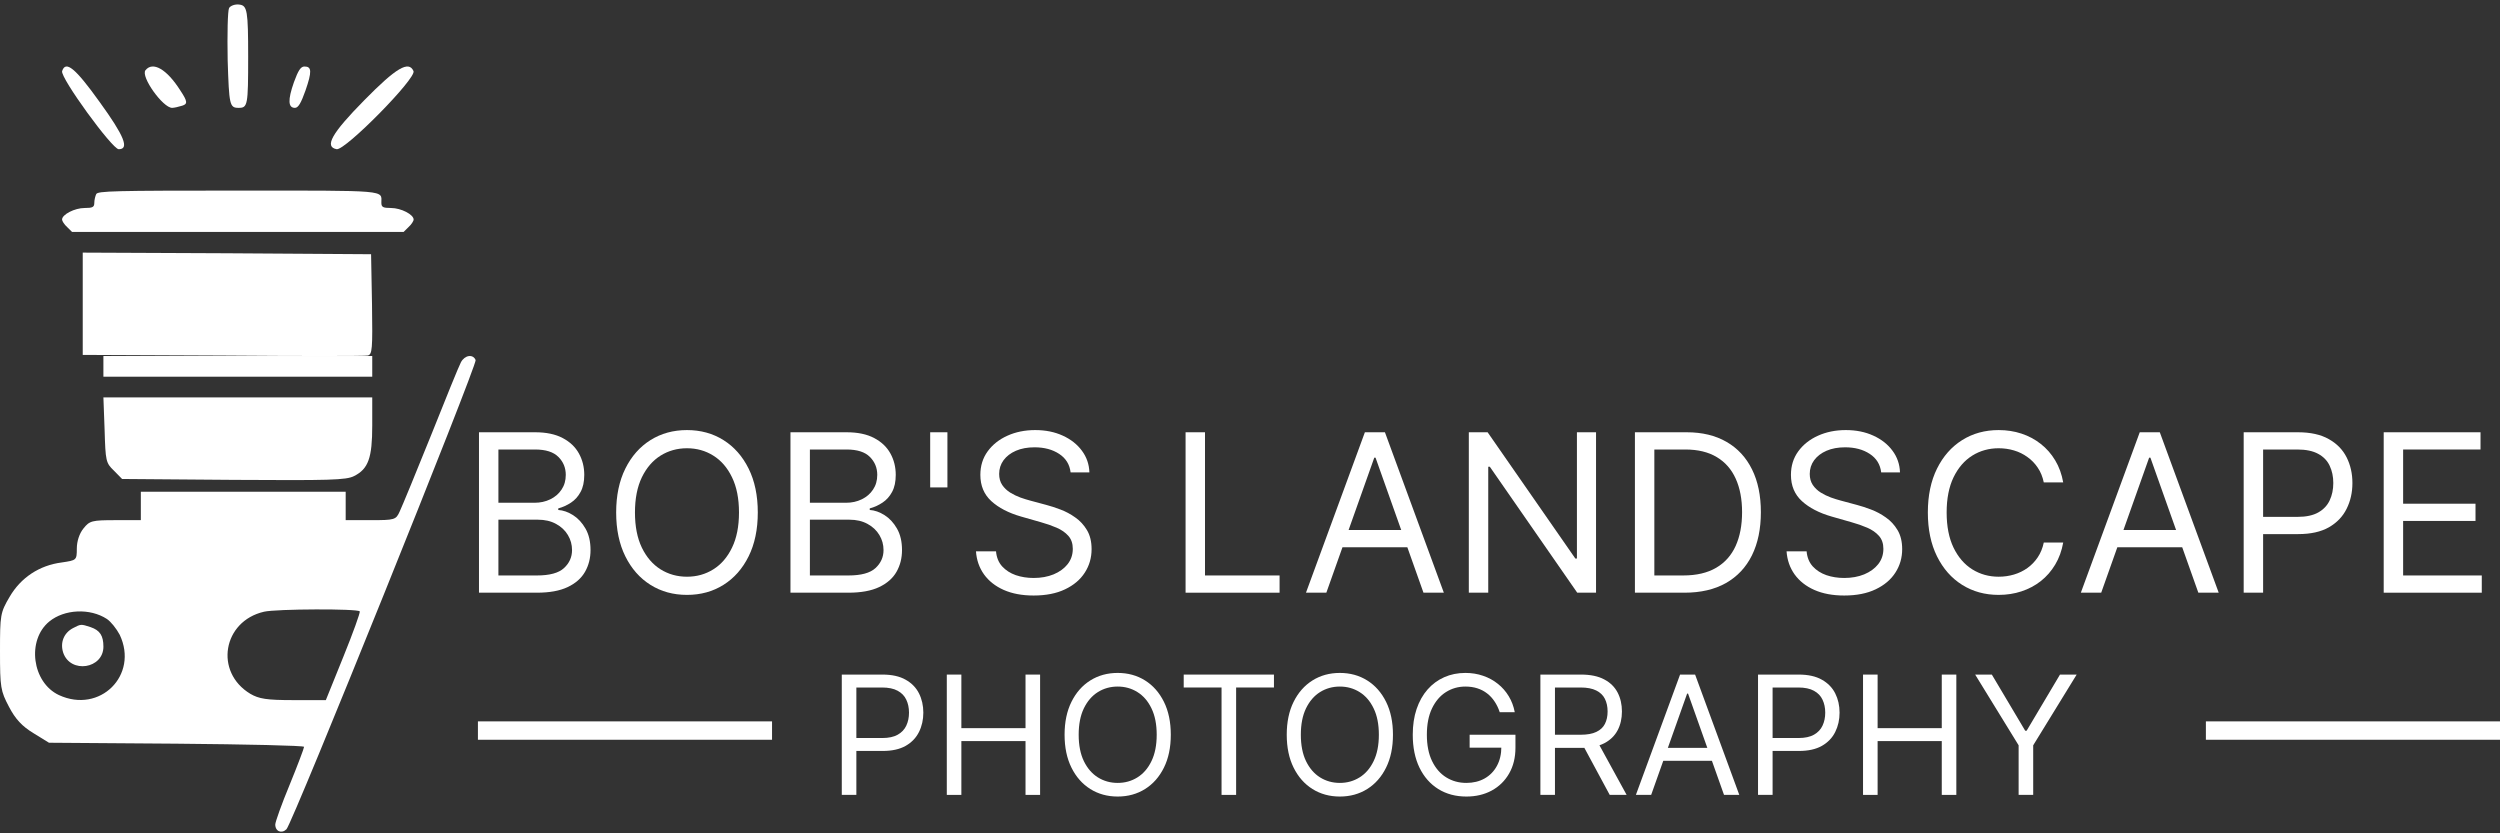 <svg xmlns="http://www.w3.org/2000/svg" width="462" height="154" viewBox="0 0 462 154" fill="none"><rect x="0" y="0" width="462" height="154" fill="#333333" stroke="none"/><path d="M440.508 109.53V79.883H458.4V83.068H444.098V93.085H457.474V96.27H444.098V106.345H458.632V109.53H440.508Z" fill="white"></path><path d="M414.633 109.53V79.883H424.65C426.976 79.883 428.877 80.303 430.354 81.142C431.84 81.972 432.94 83.097 433.654 84.515C434.369 85.934 434.726 87.516 434.726 89.263C434.726 91.01 434.369 92.598 433.654 94.026C432.95 95.454 431.859 96.593 430.383 97.442C428.906 98.282 427.015 98.702 424.708 98.702H417.528V95.517H424.592C426.185 95.517 427.463 95.242 428.429 94.692C429.394 94.142 430.093 93.399 430.528 92.463C430.972 91.517 431.193 90.45 431.193 89.263C431.193 88.076 430.972 87.015 430.528 86.079C430.093 85.142 429.389 84.409 428.414 83.878C427.439 83.338 426.146 83.068 424.534 83.068H418.223V109.53H414.633Z" fill="white"></path><path d="M388.303 109.53H384.539L395.425 79.883H399.131L410.017 109.53H406.253L397.394 84.573H397.162L388.303 109.53ZM389.693 97.949H404.864V101.134H389.693V97.949Z" fill="white"></path><path d="M381.28 89.148H377.69C377.478 88.115 377.106 87.208 376.576 86.427C376.054 85.645 375.418 84.989 374.665 84.458C373.922 83.917 373.097 83.512 372.189 83.242C371.282 82.972 370.336 82.837 369.352 82.837C367.557 82.837 365.931 83.29 364.474 84.197C363.026 85.104 361.873 86.441 361.014 88.207C360.165 89.973 359.74 92.14 359.74 94.707C359.74 97.274 360.165 99.441 361.014 101.207C361.873 102.973 363.026 104.309 364.474 105.217C365.931 106.124 367.557 106.577 369.352 106.577C370.336 106.577 371.282 106.442 372.189 106.172C373.097 105.902 373.922 105.501 374.665 104.97C375.418 104.43 376.054 103.769 376.576 102.987C377.106 102.196 377.478 101.289 377.69 100.266H381.28C381.01 101.781 380.518 103.137 379.804 104.333C379.09 105.53 378.202 106.548 377.14 107.388C376.079 108.218 374.887 108.85 373.565 109.284C372.252 109.719 370.848 109.936 369.352 109.936C366.824 109.936 364.575 109.318 362.606 108.083C360.637 106.848 359.088 105.091 357.959 102.814C356.83 100.536 356.266 97.834 356.266 94.707C356.266 91.58 356.83 88.878 357.959 86.6C359.088 84.323 360.637 82.566 362.606 81.331C364.575 80.096 366.824 79.478 369.352 79.478C370.848 79.478 372.252 79.695 373.565 80.129C374.887 80.564 376.079 81.201 377.14 82.04C378.202 82.87 379.09 83.884 379.804 85.08C380.518 86.267 381.01 87.623 381.28 89.148Z" fill="white"></path><path d="M347.643 87.295C347.47 85.828 346.765 84.689 345.53 83.879C344.295 83.068 342.779 82.663 340.984 82.663C339.672 82.663 338.523 82.875 337.539 83.3C336.564 83.724 335.802 84.308 335.252 85.051C334.711 85.794 334.441 86.639 334.441 87.585C334.441 88.376 334.629 89.056 335.006 89.626C335.392 90.186 335.884 90.654 336.482 91.03C337.081 91.397 337.708 91.701 338.364 91.942C339.02 92.174 339.624 92.362 340.174 92.507L343.185 93.317C343.957 93.52 344.816 93.8 345.761 94.157C346.717 94.514 347.629 95.001 348.497 95.619C349.376 96.227 350.099 97.009 350.669 97.964C351.238 98.919 351.523 100.092 351.523 101.482C351.523 103.084 351.103 104.531 350.264 105.825C349.434 107.118 348.218 108.146 346.616 108.908C345.023 109.67 343.088 110.052 340.811 110.052C338.688 110.052 336.849 109.709 335.295 109.024C333.751 108.339 332.535 107.383 331.647 106.157C330.769 104.932 330.272 103.508 330.156 101.887H333.862C333.959 103.007 334.335 103.933 334.991 104.666C335.657 105.39 336.497 105.931 337.51 106.288C338.533 106.635 339.633 106.809 340.811 106.809C342.181 106.809 343.412 106.587 344.502 106.143C345.593 105.689 346.456 105.062 347.093 104.261C347.73 103.45 348.049 102.505 348.049 101.424C348.049 100.439 347.774 99.638 347.224 99.021C346.673 98.403 345.95 97.901 345.052 97.515C344.155 97.129 343.185 96.791 342.142 96.502L338.494 95.46C336.178 94.794 334.345 93.843 332.994 92.608C331.642 91.373 330.967 89.756 330.967 87.758C330.967 86.098 331.416 84.651 332.313 83.415C333.22 82.171 334.436 81.206 335.961 80.52C337.496 79.826 339.209 79.478 341.1 79.478C343.011 79.478 344.71 79.821 346.196 80.506C347.682 81.181 348.859 82.108 349.728 83.285C350.606 84.463 351.069 85.799 351.118 87.295H347.643Z" fill="white"></path><path d="M311.282 109.53H302.133V79.883H311.687C314.563 79.883 317.024 80.476 319.07 81.663C321.116 82.841 322.684 84.534 323.775 86.745C324.865 88.945 325.41 91.579 325.41 94.648C325.41 97.737 324.86 100.395 323.76 102.625C322.66 104.844 321.058 106.553 318.954 107.749C316.85 108.936 314.293 109.53 311.282 109.53ZM305.723 106.345H311.05C313.501 106.345 315.533 105.872 317.145 104.926C318.756 103.981 319.958 102.634 320.749 100.888C321.54 99.141 321.936 97.061 321.936 94.648C321.936 92.255 321.545 90.195 320.764 88.467C319.982 86.73 318.814 85.398 317.26 84.472C315.707 83.536 313.772 83.068 311.455 83.068H305.723V106.345Z" fill="white"></path><path d="M294.947 79.883V109.53H291.472L275.317 86.252H275.028V109.53H271.438V79.883H274.912L291.125 103.218H291.415V79.883H294.947Z" fill="white"></path><path d="M245.108 109.53H241.344L252.23 79.883H255.936L266.822 109.53H263.058L254.199 84.573H253.967L245.108 109.53ZM246.497 97.949H261.668V101.134H246.497V97.949Z" fill="white"></path><path d="M219.094 109.53V79.883H222.684V106.345H236.465V109.53H219.094Z" fill="white"></path><path d="M197.847 87.295C197.673 85.828 196.968 84.689 195.733 83.879C194.498 83.068 192.983 82.663 191.188 82.663C189.875 82.663 188.727 82.875 187.742 83.3C186.767 83.724 186.005 84.308 185.455 85.051C184.915 85.794 184.644 86.639 184.644 87.585C184.644 88.376 184.832 89.056 185.209 89.626C185.595 90.186 186.087 90.654 186.685 91.03C187.284 91.397 187.911 91.701 188.567 91.942C189.224 92.174 189.827 92.362 190.377 92.507L193.388 93.317C194.16 93.52 195.019 93.8 195.965 94.157C196.92 94.514 197.832 95.001 198.701 95.619C199.579 96.227 200.303 97.009 200.872 97.964C201.441 98.919 201.726 100.092 201.726 101.482C201.726 103.084 201.306 104.531 200.467 105.825C199.637 107.118 198.421 108.146 196.819 108.908C195.226 109.67 193.291 110.052 191.014 110.052C188.891 110.052 187.052 109.709 185.498 109.024C183.954 108.339 182.738 107.383 181.85 106.157C180.972 104.932 180.475 103.508 180.359 101.887H184.065C184.162 103.007 184.538 103.933 185.194 104.666C185.86 105.39 186.7 105.931 187.713 106.288C188.736 106.635 189.836 106.809 191.014 106.809C192.384 106.809 193.615 106.587 194.705 106.143C195.796 105.689 196.659 105.062 197.296 104.261C197.933 103.45 198.252 102.505 198.252 101.424C198.252 100.439 197.977 99.638 197.427 99.021C196.877 98.403 196.153 97.901 195.255 97.515C194.358 97.129 193.388 96.791 192.346 96.502L188.698 95.46C186.381 94.794 184.548 93.843 183.197 92.608C181.846 91.373 181.17 89.756 181.17 87.758C181.17 86.098 181.619 84.651 182.516 83.415C183.423 82.171 184.639 81.206 186.164 80.52C187.699 79.826 189.412 79.478 191.303 79.478C193.214 79.478 194.913 79.821 196.399 80.506C197.885 81.181 199.062 82.108 199.931 83.285C200.809 84.463 201.273 85.799 201.321 87.295H197.847Z" fill="white"></path><path d="M175.083 79.883V90.074H171.898V79.883H175.083Z" fill="white"></path><path d="M146.078 109.53V79.883H156.443C158.508 79.883 160.212 80.24 161.553 80.954C162.895 81.659 163.893 82.609 164.55 83.806C165.206 84.993 165.534 86.31 165.534 87.758C165.534 89.032 165.307 90.084 164.854 90.914C164.41 91.744 163.821 92.4 163.088 92.882C162.364 93.365 161.577 93.722 160.728 93.954V94.243C161.635 94.301 162.547 94.62 163.464 95.198C164.381 95.778 165.148 96.608 165.766 97.688C166.383 98.769 166.692 100.091 166.692 101.655C166.692 103.141 166.354 104.478 165.679 105.665C165.003 106.852 163.937 107.793 162.48 108.488C161.022 109.182 159.126 109.53 156.79 109.53H146.078ZM149.668 106.345H156.79C159.136 106.345 160.8 105.892 161.785 104.984C162.779 104.068 163.276 102.958 163.276 101.655C163.276 100.651 163.02 99.725 162.509 98.876C161.997 98.016 161.268 97.331 160.323 96.82C159.377 96.299 158.257 96.038 156.964 96.038H149.668V106.345ZM149.668 92.911H156.327C157.408 92.911 158.383 92.699 159.251 92.274C160.13 91.85 160.824 91.251 161.336 90.479C161.857 89.707 162.118 88.8 162.118 87.758C162.118 86.455 161.664 85.35 160.757 84.443C159.85 83.526 158.412 83.068 156.443 83.068H149.668V92.911Z" fill="white"></path><path d="M140.04 94.707C140.04 97.834 139.475 100.536 138.346 102.814C137.217 105.091 135.668 106.848 133.699 108.083C131.731 109.318 129.482 109.936 126.954 109.936C124.425 109.936 122.176 109.318 120.208 108.083C118.239 106.848 116.69 105.091 115.561 102.814C114.432 100.536 113.867 97.834 113.867 94.707C113.867 91.58 114.432 88.878 115.561 86.6C116.69 84.323 118.239 82.566 120.208 81.331C122.176 80.096 124.425 79.478 126.954 79.478C129.482 79.478 131.731 80.096 133.699 81.331C135.668 82.566 137.217 84.323 138.346 86.6C139.475 88.878 140.04 91.58 140.04 94.707ZM136.566 94.707C136.566 92.14 136.136 89.973 135.277 88.207C134.428 86.441 133.275 85.104 131.818 84.197C130.37 83.29 128.749 82.837 126.954 82.837C125.159 82.837 123.532 83.29 122.075 84.197C120.628 85.104 119.474 86.441 118.615 88.207C117.766 89.973 117.341 92.14 117.341 94.707C117.341 97.274 117.766 99.441 118.615 101.207C119.474 102.973 120.628 104.309 122.075 105.217C123.532 106.124 125.159 106.577 126.954 106.577C128.749 106.577 130.37 106.124 131.818 105.217C133.275 104.309 134.428 102.973 135.277 101.207C136.136 99.441 136.566 97.274 136.566 94.707Z" fill="white"></path><path d="M88.516 109.53V79.883H98.88C100.946 79.883 102.649 80.24 103.991 80.954C105.332 81.659 106.331 82.609 106.987 83.806C107.643 84.993 107.972 86.31 107.972 87.758C107.972 89.032 107.745 90.084 107.291 90.914C106.847 91.744 106.259 92.4 105.525 92.882C104.801 93.365 104.015 93.722 103.165 93.954V94.243C104.073 94.301 104.985 94.62 105.901 95.198C106.818 95.778 107.585 96.608 108.203 97.688C108.821 98.769 109.13 100.091 109.13 101.655C109.13 103.141 108.792 104.478 108.116 105.665C107.441 106.852 106.374 107.793 104.917 108.488C103.46 109.182 101.563 109.53 99.228 109.53H88.516ZM92.106 106.345H99.228C101.573 106.345 103.238 105.892 104.222 104.984C105.216 104.068 105.713 102.958 105.713 101.655C105.713 100.651 105.457 99.725 104.946 98.876C104.435 98.016 103.706 97.331 102.76 96.82C101.814 96.299 100.695 96.038 99.402 96.038H92.106V106.345ZM92.106 92.911H98.765C99.846 92.911 100.82 92.699 101.689 92.274C102.567 91.85 103.262 91.251 103.773 90.479C104.295 89.707 104.555 88.8 104.555 87.758C104.555 86.455 104.102 85.35 103.194 84.443C102.287 83.526 100.849 83.068 98.88 83.068H92.106V92.911Z" fill="white"></path><path d="M365.008 124.662H368.091L374.258 135.041H374.519L380.685 124.662H383.769L375.735 137.734V146.897H373.042V137.734L365.008 124.662Z" fill="white"></path><path d="M344.289 146.897V124.662H346.982V134.563H358.838V124.662H361.53V146.897H358.838V136.952H346.982V146.897H344.289Z" fill="white"></path><path d="M324.883 146.897V124.662H332.396C334.14 124.662 335.566 124.976 336.674 125.606C337.788 126.229 338.613 127.072 339.149 128.136C339.685 129.2 339.952 130.387 339.952 131.697C339.952 133.007 339.685 134.198 339.149 135.269C338.621 136.34 337.803 137.194 336.695 137.831C335.588 138.461 334.169 138.776 332.439 138.776H327.054V136.387H332.352C333.547 136.387 334.506 136.181 335.23 135.768C335.953 135.356 336.478 134.799 336.804 134.096C337.137 133.387 337.303 132.587 337.303 131.697C337.303 130.807 337.137 130.011 336.804 129.308C336.478 128.606 335.95 128.056 335.219 127.658C334.488 127.253 333.518 127.05 332.309 127.05H327.575V146.897H324.883Z" fill="white"></path><path d="M305.135 146.897H302.312L310.477 124.662H313.256L321.421 146.897H318.598L311.954 128.179H311.78L305.135 146.897ZM306.178 138.211H317.556V140.6H306.178V138.211Z" fill="white"></path><path d="M284.664 146.897V124.662H292.177C293.914 124.662 295.34 124.958 296.455 125.552C297.57 126.138 298.395 126.945 298.93 127.973C299.466 129.001 299.734 130.17 299.734 131.48C299.734 132.79 299.466 133.952 298.93 134.965C298.395 135.978 297.573 136.775 296.466 137.354C295.358 137.925 293.943 138.211 292.221 138.211H286.141V135.779H292.134C293.321 135.779 294.276 135.606 295 135.258C295.731 134.911 296.259 134.419 296.585 133.782C296.918 133.137 297.085 132.37 297.085 131.48C297.085 130.59 296.918 129.811 296.585 129.146C296.252 128.48 295.72 127.966 294.989 127.604C294.258 127.235 293.292 127.05 292.09 127.05H287.357V146.897H284.664ZM295.13 136.908L300.602 146.897H297.475L292.09 136.908H295.13Z" fill="white"></path><path d="M277.147 131.61C276.908 130.879 276.593 130.224 276.202 129.645C275.818 129.059 275.359 128.559 274.823 128.147C274.295 127.734 273.694 127.419 273.021 127.202C272.348 126.985 271.609 126.876 270.806 126.876C269.489 126.876 268.291 127.216 267.212 127.897C266.134 128.577 265.276 129.58 264.639 130.904C264.002 132.229 263.684 133.854 263.684 135.779C263.684 137.704 264.006 139.329 264.65 140.654C265.294 141.978 266.166 142.981 267.267 143.661C268.367 144.342 269.605 144.682 270.98 144.682C272.254 144.682 273.376 144.41 274.345 143.868C275.323 143.317 276.083 142.543 276.625 141.544C277.176 140.538 277.451 139.355 277.451 137.994L278.276 138.168H271.588V135.779H280.056V138.168C280.056 139.999 279.665 141.591 278.884 142.945C278.109 144.298 277.038 145.348 275.67 146.093C274.309 146.832 272.746 147.201 270.98 147.201C269.011 147.201 267.281 146.737 265.79 145.811C264.306 144.885 263.148 143.567 262.316 141.859C261.491 140.151 261.078 138.124 261.078 135.779C261.078 134.02 261.313 132.439 261.784 131.035C262.262 129.623 262.935 128.422 263.803 127.43C264.672 126.438 265.7 125.678 266.887 125.15C268.074 124.622 269.38 124.357 270.806 124.357C271.979 124.357 273.072 124.535 274.085 124.889C275.105 125.237 276.014 125.733 276.81 126.377C277.613 127.014 278.283 127.777 278.819 128.668C279.354 129.551 279.723 130.531 279.926 131.61H277.147Z" fill="white"></path><path d="M257.419 135.779C257.419 138.124 256.995 140.151 256.148 141.859C255.302 143.567 254.14 144.885 252.663 145.811C251.187 146.737 249.5 147.201 247.604 147.201C245.707 147.201 244.021 146.737 242.544 145.811C241.068 144.885 239.906 143.567 239.059 141.859C238.212 140.151 237.789 138.124 237.789 135.779C237.789 133.434 238.212 131.407 239.059 129.699C239.906 127.991 241.068 126.674 242.544 125.747C244.021 124.821 245.707 124.357 247.604 124.357C249.5 124.357 251.187 124.821 252.663 125.747C254.14 126.674 255.302 127.991 256.148 129.699C256.995 131.407 257.419 133.434 257.419 135.779ZM254.813 135.779C254.813 133.854 254.491 132.229 253.847 130.904C253.21 129.58 252.345 128.577 251.252 127.897C250.166 127.216 248.95 126.876 247.604 126.876C246.258 126.876 245.038 127.216 243.945 127.897C242.859 128.577 241.994 129.58 241.35 130.904C240.713 132.229 240.395 133.854 240.395 135.779C240.395 137.704 240.713 139.329 241.35 140.654C241.994 141.978 242.859 142.981 243.945 143.661C245.038 144.342 246.258 144.682 247.604 144.682C248.95 144.682 250.166 144.342 251.252 143.661C252.345 142.981 253.21 141.978 253.847 140.654C254.491 139.329 254.813 137.704 254.813 135.779Z" fill="white"></path><path d="M218.75 127.05V124.662H235.426V127.05H228.435V146.897H225.742V127.05H218.75Z" fill="white"></path><path d="M216.364 135.779C216.364 138.124 215.941 140.151 215.094 141.859C214.247 143.567 213.085 144.885 211.609 145.811C210.132 146.737 208.446 147.201 206.549 147.201C204.653 147.201 202.966 146.737 201.49 145.811C200.013 144.885 198.852 143.567 198.005 141.859C197.158 140.151 196.734 138.124 196.734 135.779C196.734 133.434 197.158 131.407 198.005 129.699C198.852 127.991 200.013 126.674 201.49 125.747C202.966 124.821 204.653 124.357 206.549 124.357C208.446 124.357 210.132 124.821 211.609 125.747C213.085 126.674 214.247 127.991 215.094 129.699C215.941 131.407 216.364 133.434 216.364 135.779ZM213.758 135.779C213.758 133.854 213.436 132.229 212.792 130.904C212.155 129.58 211.29 128.577 210.197 127.897C209.111 127.216 207.895 126.876 206.549 126.876C205.203 126.876 203.983 127.216 202.89 127.897C201.805 128.577 200.94 129.58 200.295 130.904C199.659 132.229 199.34 133.854 199.34 135.779C199.34 137.704 199.659 139.329 200.295 140.654C200.94 141.978 201.805 142.981 202.89 143.661C203.983 144.342 205.203 144.682 206.549 144.682C207.895 144.682 209.111 144.342 210.197 143.661C211.29 142.981 212.155 141.978 212.792 140.654C213.436 139.329 213.758 137.704 213.758 135.779Z" fill="white"></path><path d="M174.969 146.897V124.662H177.661V134.563H189.517V124.662H192.21V146.897H189.517V136.952H177.661V146.897H174.969Z" fill="white"></path><path d="M155.562 146.897V124.662H163.076C164.82 124.662 166.246 124.976 167.353 125.606C168.468 126.229 169.293 127.072 169.829 128.136C170.364 129.2 170.632 130.387 170.632 131.697C170.632 133.007 170.364 134.198 169.829 135.269C169.3 136.34 168.482 137.194 167.375 137.831C166.268 138.461 164.849 138.776 163.119 138.776H157.734V136.387H163.032C164.226 136.387 165.185 136.181 165.909 135.768C166.633 135.356 167.158 134.799 167.484 134.096C167.817 133.387 167.983 132.587 167.983 131.697C167.983 130.807 167.817 130.011 167.484 129.308C167.158 128.606 166.629 128.056 165.898 127.658C165.167 127.253 164.197 127.05 162.989 127.05H158.255V146.897H155.562Z" fill="white"></path><path d="M42.336 1.481C42.072 1.985 41.984 6.33 42.072 11.116C42.336 19.428 42.425 19.932 44.099 19.932C45.773 19.932 45.861 19.491 45.861 10.486C45.861 1.985 45.684 1.041 44.275 0.852C43.482 0.726 42.601 1.041 42.336 1.481Z" fill="white"></path><path d="M26.876 12.991C25.979 14.163 30.105 19.932 31.809 19.932C32.168 19.932 32.975 19.752 33.693 19.526C34.68 19.211 34.68 18.76 33.334 16.732C30.823 12.765 28.221 11.278 26.876 12.991Z" fill="white"></path><path d="M54.316 15.198C53.154 18.502 53.247 19.932 54.502 19.932C55.106 19.932 55.618 19.094 56.454 16.727C57.663 13.226 57.616 12.289 56.268 12.289C55.571 12.289 55.106 13.028 54.316 15.198Z" fill="white"></path><path d="M11.48 13.14C11.098 14.328 20.74 27.575 21.939 27.575C23.954 27.575 22.974 25.138 18.398 18.827C13.877 12.515 12.133 11.141 11.48 13.14Z" fill="white"></path><path d="M67.314 18.528C61.271 24.66 59.887 27.138 62.217 27.572C63.819 27.82 76.999 14.439 76.416 13.138C75.543 11.156 73.213 12.519 67.314 18.528Z" fill="white"></path><path d="M17.787 35.864C17.608 36.225 17.429 36.95 17.429 37.472C17.429 38.277 17.131 38.438 15.641 38.438C13.793 38.438 11.469 39.645 11.469 40.57C11.469 40.851 11.886 41.495 12.422 41.977L13.316 42.862H43.953H74.59L75.484 41.977C76.02 41.495 76.438 40.851 76.438 40.57C76.438 39.645 74.113 38.438 72.265 38.438C70.775 38.438 70.477 38.277 70.477 37.472C70.477 35.099 72.086 35.22 43.953 35.22C21.005 35.22 18.085 35.3 17.787 35.864Z" fill="white"></path><path d="M15.289 56.135V65.586L41.097 65.704C55.326 65.823 67.366 65.823 67.942 65.704C68.806 65.527 68.864 64.523 68.748 56.254L68.576 46.98L41.961 46.803L15.289 46.684V56.135Z" fill="white"></path><path d="M85.176 66.953C84.821 67.595 82.337 73.721 79.616 80.547C76.895 87.315 74.293 93.616 73.878 94.491C73.169 96.066 72.991 96.125 68.496 96.125H63.882V93.499V90.874H44.954H26.026V93.499V96.125H21.353C16.976 96.125 16.562 96.241 15.438 97.642C14.669 98.575 14.196 100.034 14.196 101.376C14.196 103.534 14.137 103.534 11.416 103.943C7.275 104.468 3.845 106.743 1.774 110.302C0.059 113.219 0 113.628 0 120.396C0 127.047 0.118 127.689 1.656 130.606C2.839 132.881 4.081 134.223 6.211 135.507L9.05 137.257L32.651 137.432C45.605 137.549 56.193 137.782 56.193 138.015C56.193 138.249 55.01 141.399 53.531 145.017C52.052 148.576 50.869 151.901 50.869 152.368C50.869 153.652 52.052 154.118 52.939 153.243C54.122 152.018 88.193 67.42 87.897 66.544C87.424 65.377 85.886 65.611 85.176 66.953ZM19.756 114.386C20.525 114.911 21.531 116.195 22.122 117.303C25.671 124.771 18.455 131.948 10.884 128.447C5.915 126.113 4.909 118.295 9.109 114.853C11.889 112.578 16.621 112.344 19.756 114.386ZM66.485 112.986C66.603 113.161 65.243 116.953 63.468 121.329L60.215 129.381H54.181C49.272 129.381 47.852 129.147 46.255 128.214C39.571 124.188 41.168 114.795 48.799 113.044C51.047 112.519 66.189 112.461 66.485 112.986Z" fill="white"></path><path d="M13.493 116.074C11.775 116.975 11.079 118.777 11.683 120.624C13.029 124.544 19.112 123.598 19.112 119.498C19.112 117.471 18.462 116.479 16.744 115.894C14.933 115.308 14.979 115.308 13.493 116.074Z" fill="white"></path><path d="M19.109 67.703V69.614H43.95H68.791V67.703V65.792H43.95H19.109V67.703Z" fill="white"></path><path d="M19.332 79.468C19.499 85.17 19.555 85.554 21.059 86.98L22.563 88.515L43.171 88.68C60.882 88.789 64.001 88.734 65.45 87.967C68.067 86.651 68.791 84.622 68.791 78.645V73.436H43.95H19.109L19.332 79.468Z" fill="white"></path><path d="M142.673 133.31V136.707H88.32V133.31H142.673Z" fill="white"></path><path d="M462.001 133.31V136.707H407.648V133.31H462.001Z" fill="white"></path></svg>